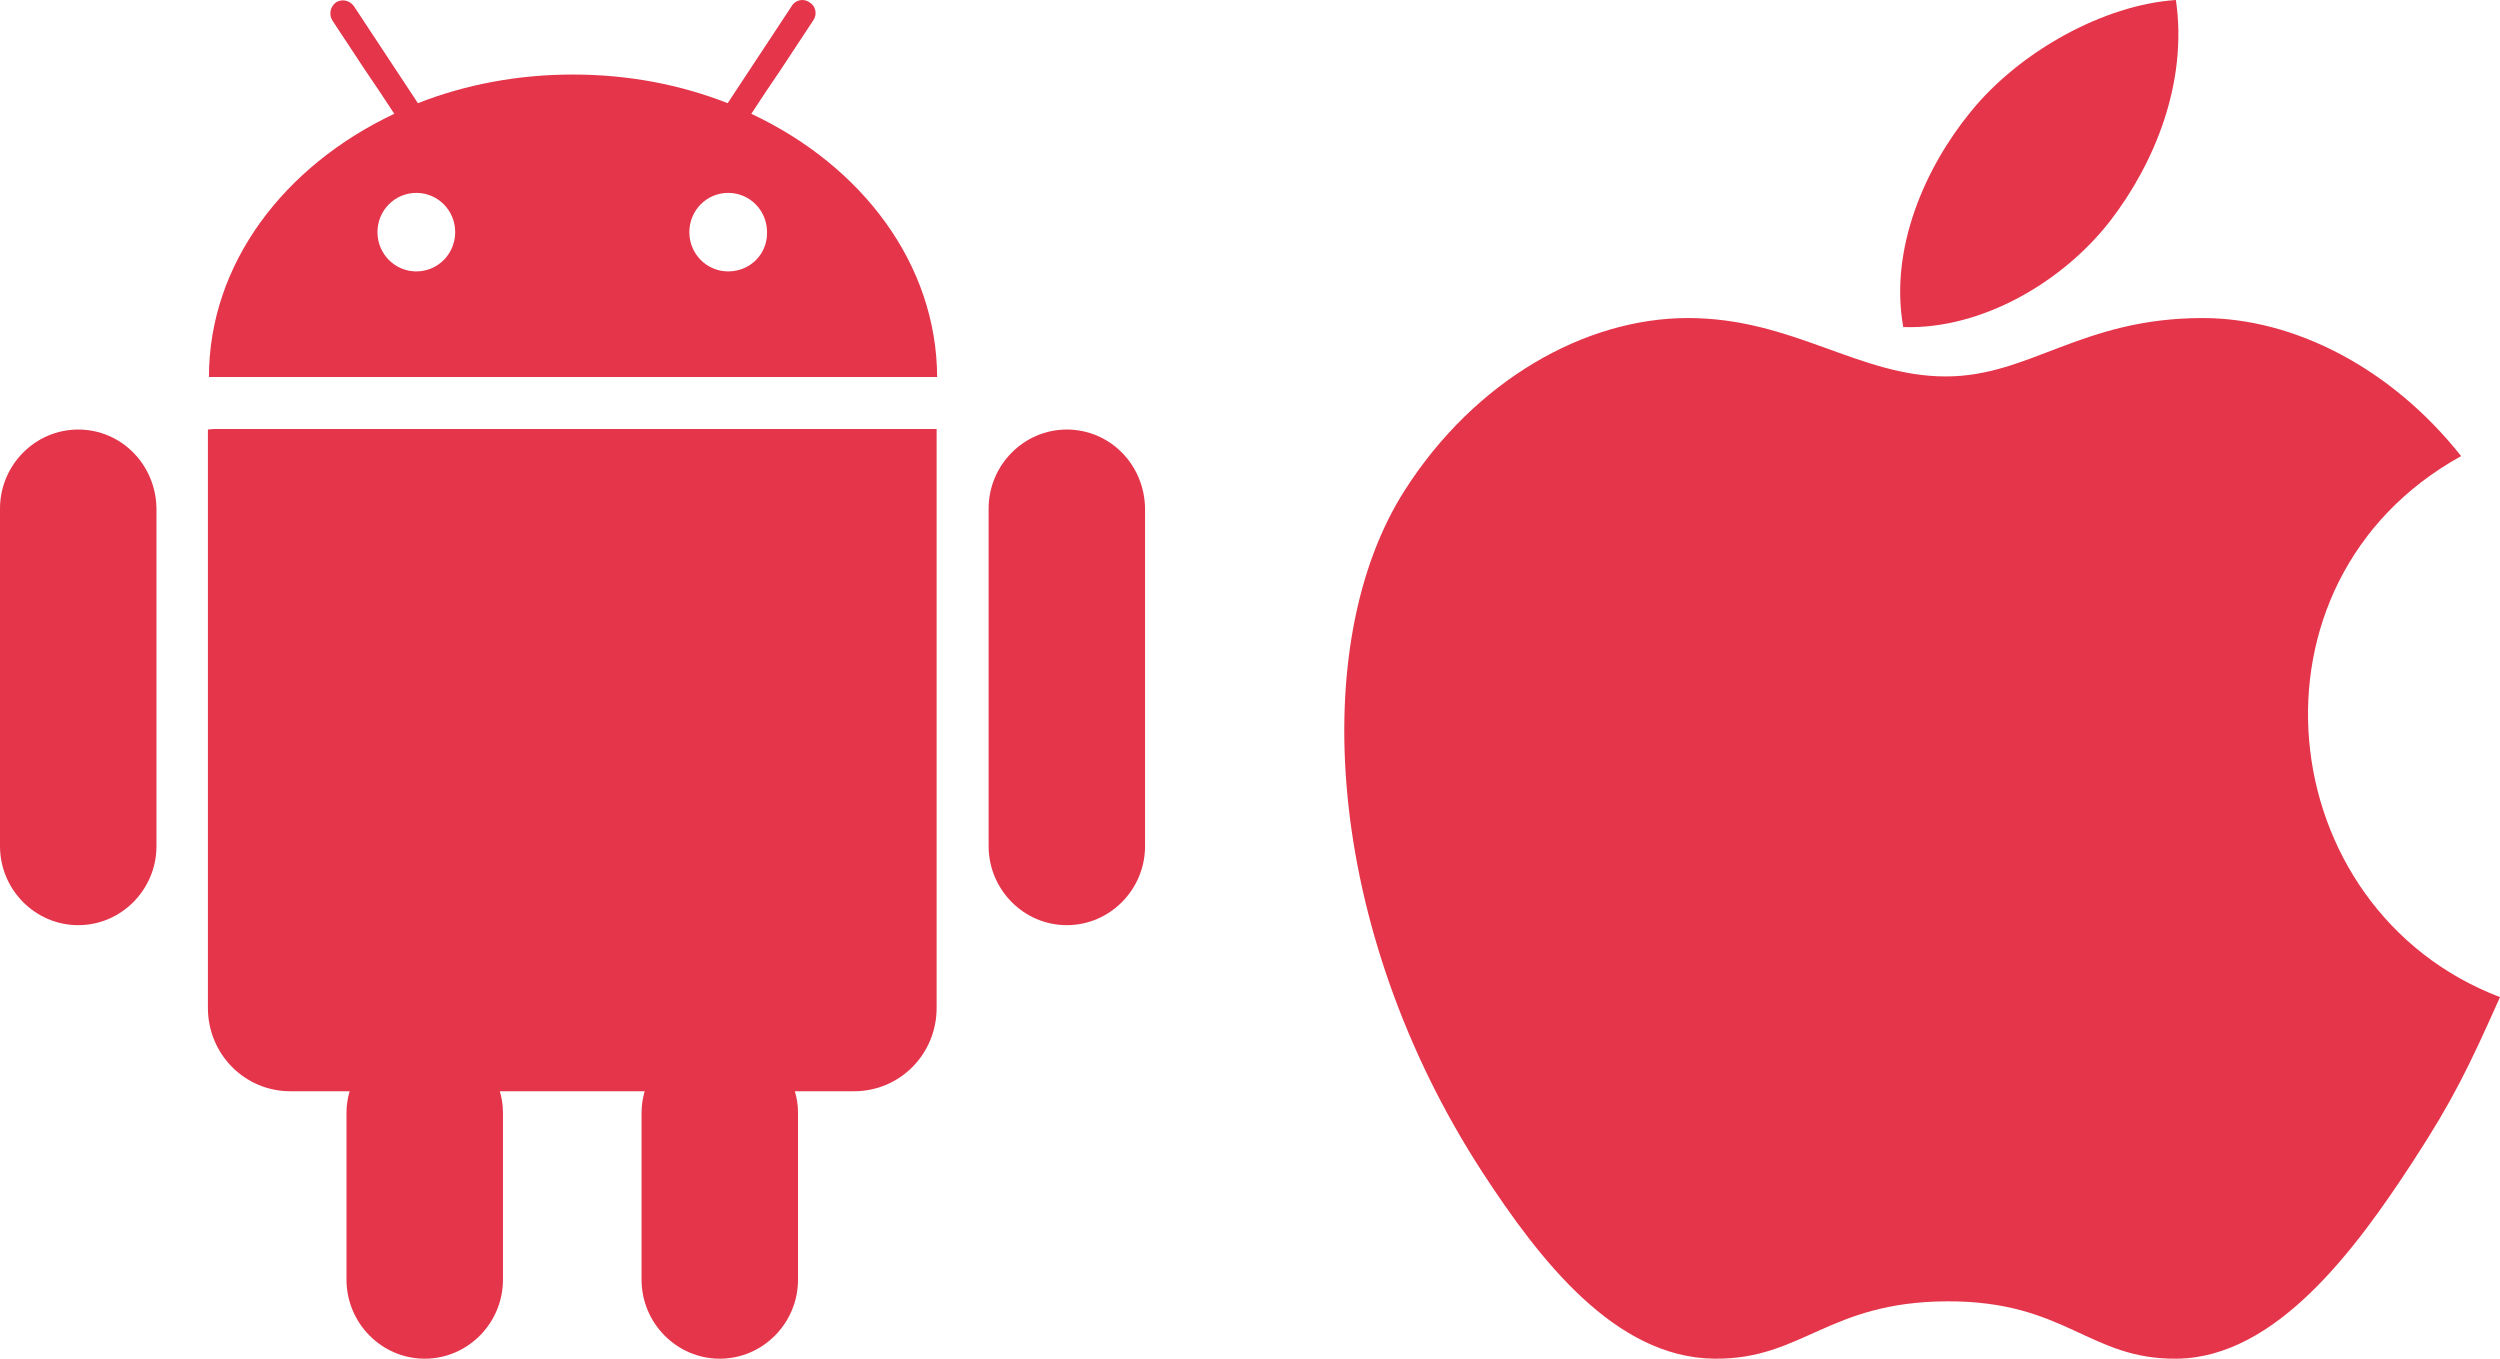 <svg width="92" height="50" viewBox="0 0 92 50" fill="none" xmlns="http://www.w3.org/2000/svg">
<path d="M27.648 4.188L28.189 3.368L28.73 2.567L29.927 0.751C30.082 0.536 30.024 0.224 29.792 0.087C29.58 -0.069 29.271 -0.01 29.135 0.224L27.86 2.157L27.319 2.977L26.778 3.797C25.039 3.114 23.127 2.743 21.079 2.743C19.05 2.743 17.118 3.114 15.379 3.797L14.838 2.977L14.297 2.157L13.022 0.224C12.867 0.009 12.578 -0.05 12.365 0.087C12.152 0.243 12.095 0.536 12.23 0.751L13.428 2.567L13.969 3.368L14.51 4.188C10.452 6.102 7.689 9.714 7.689 13.874H34.487C34.468 9.714 31.724 6.102 27.648 4.188ZM15.321 9.988C14.529 9.988 13.891 9.343 13.891 8.543C13.891 7.742 14.529 7.098 15.321 7.098C16.113 7.098 16.751 7.742 16.751 8.543C16.751 9.343 16.113 9.988 15.321 9.988ZM26.797 9.988C26.005 9.988 25.368 9.343 25.368 8.543C25.368 7.742 26.005 7.098 26.797 7.098C27.59 7.098 28.227 7.742 28.227 8.543C28.247 9.343 27.609 9.988 26.797 9.988Z" fill="#E5354A"/>
<path d="M7.863 15.788L7.651 15.807V18.209V20.181V37.092C7.651 38.791 9.003 40.158 10.684 40.158H12.867C12.79 40.412 12.751 40.685 12.751 40.959V41.115V42.091V47.09C12.751 48.692 14.046 50 15.63 50C17.214 50 18.509 48.692 18.509 47.09V42.091V41.115V40.959C18.509 40.685 18.47 40.412 18.393 40.158H23.725C23.648 40.412 23.609 40.685 23.609 40.959V41.115V42.091V47.09C23.609 48.692 24.904 50 26.488 50C28.073 50 29.367 48.692 29.367 47.09V42.091V41.115V40.959C29.367 40.685 29.328 40.412 29.251 40.158H31.434C33.115 40.158 34.468 38.791 34.468 37.092V20.181V18.209V15.788H34.255H7.863Z" fill="#E5354A"/>
<path d="M2.879 15.807C1.294 15.807 0 17.116 0 18.717V31.136C0 32.738 1.294 34.046 2.879 34.046C4.463 34.046 5.758 32.738 5.758 31.136V18.717C5.738 17.096 4.463 15.807 2.879 15.807Z" fill="#E5354A"/>
<path d="M39.259 15.807C37.675 15.807 36.381 17.116 36.381 18.717V31.136C36.381 32.738 37.675 34.046 39.259 34.046C40.844 34.046 42.138 32.738 42.138 31.136V18.717C42.119 17.096 40.844 15.807 39.259 15.807Z" fill="#E5354A"/>
<path d="M92 36.694C90.84 39.292 90.279 40.464 88.791 42.75C86.703 45.955 83.765 49.96 80.111 49.999C76.864 50.038 76.032 47.87 71.644 47.889C67.256 47.909 66.328 50.038 63.08 49.999C59.426 49.96 56.643 46.346 54.555 43.141C48.717 34.154 48.098 23.622 51.713 18.015C54.265 14.029 58.305 11.704 62.114 11.704C65.98 11.704 68.396 13.853 71.605 13.853C74.698 13.853 76.593 11.704 81.058 11.704C84.441 11.704 88.018 13.56 90.57 16.784C82.199 21.414 83.552 33.47 92 36.694ZM77.656 8.128C79.28 6.018 80.517 3.048 80.073 0C77.424 0.176 74.312 1.895 72.514 4.123C70.871 6.135 69.518 9.125 70.04 12.036C72.92 12.133 75.916 10.375 77.656 8.128Z" fill="#E5354A"/>
</svg>

